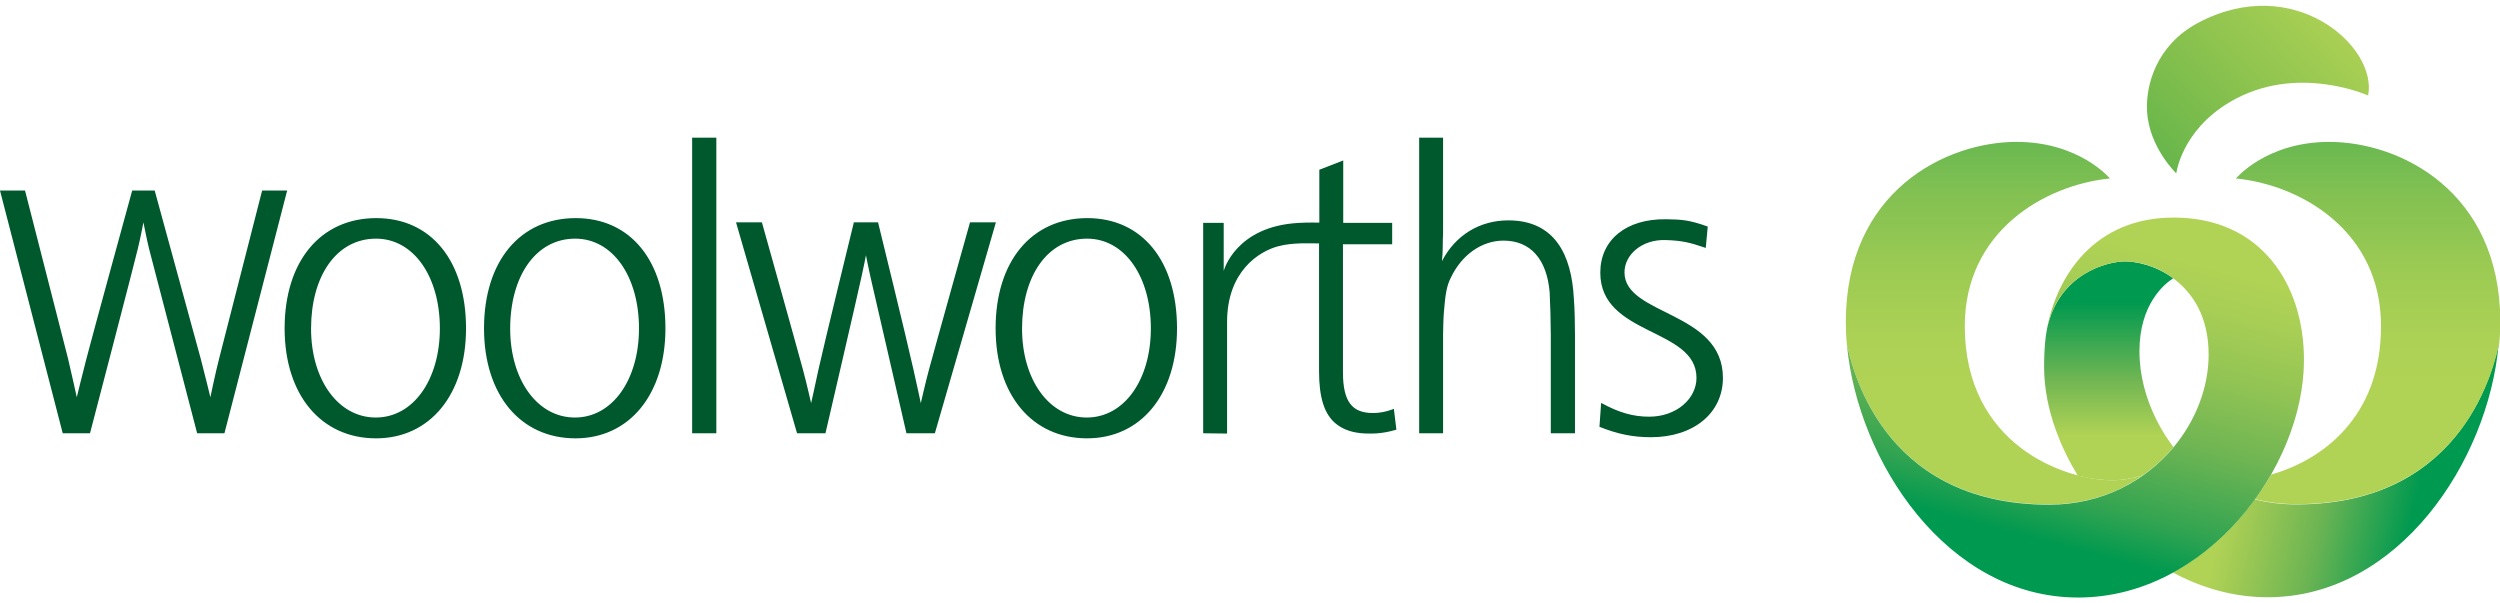 <svg xmlns="http://www.w3.org/2000/svg" width="199" height="48" viewBox="0 0 888.9 210.3" enable-background="new 0 0 888.9 210.3"><defs><linearGradient id="d" x1="718.34" x2="779.18" y1="201.71" y2="-27.798" gradientUnits="userSpaceOnUse"><stop offset=".055" stop-color="#009950"/><stop offset=".125" stop-color="#32a451"/><stop offset=".25" stop-color="#6fb553"/><stop offset=".361" stop-color="#92c454"/><stop offset=".456" stop-color="#a8ce55"/><stop offset=".522" stop-color="#b1d355"/></linearGradient><linearGradient id="e" x1="762.59" x2="832.9" y1="66.4" y2="-2.995" gradientUnits="userSpaceOnUse"><stop stop-color="#5cb249"/><stop offset=".484" stop-color="#88c14e"/><stop offset="1" stop-color="#b1d355"/></linearGradient><linearGradient id="c" x2="0" y1="90.32" y2="170.88" gradientUnits="userSpaceOnUse"><stop offset=".187" stop-color="#009950"/><stop offset=".543" stop-color="#74b753"/><stop offset=".78" stop-color="#b1d355"/></linearGradient><linearGradient id="a" x1="869.48" x2="796.21" y1="171.49" y2="154.39" gradientUnits="userSpaceOnUse"><stop offset=".121" stop-color="#009950"/><stop offset=".534" stop-color="#6bb453"/><stop offset=".843" stop-color="#9cc854"/><stop offset="1" stop-color="#b1d355"/></linearGradient><linearGradient id="b" x2="0" y1="13.14" y2="178.5" gradientUnits="userSpaceOnUse"><stop stop-color="#06a94e"/><stop offset=".149" stop-color="#5ab450"/><stop offset=".318" stop-color="#81c052"/><stop offset=".479" stop-color="#9bca53"/><stop offset=".626" stop-color="#abd155"/><stop offset=".747" stop-color="#b1d355"/></linearGradient></defs><g fill="#00582d"><path d="M246.1 46.9h8.6V152h-8.6zM236.6 114.7c0 23.5-12.8 39.1-32 39.1-19.5 0-32.5-15.4-32.5-39.1 0-23.9 12.8-39.2 32.6-39.2 19.5 0 31.9 15.2 31.9 39.2m-55.2.1c0 18.1 9.6 31.6 23 31.6s22.8-13.5 22.8-31.7c0-18.4-9.3-31.9-22.7-31.9-13.9 0-23.1 13.2-23.1 32M418.5 114.7c0 23.5-12.8 39.1-32 39.1-19.5 0-32.5-15.4-32.5-39.1 0-23.9 12.8-39.2 32.6-39.2 19.5 0 31.9 15.2 31.9 39.2m-55.1.1c0 18.1 9.6 31.6 23 31.6s22.8-13.5 22.8-31.7c0-18.4-9.3-31.9-22.7-31.9-14 0-23.1 13.2-23.1 32M165.7 114.7c0 23.5-12.8 39.1-32 39.1-19.5 0-32.5-15.4-32.5-39.1 0-23.9 12.8-39.2 32.6-39.2 19.5 0 31.9 15.2 31.9 39.2m-55.1.1c0 18.1 9.6 31.6 23 31.6s22.8-13.5 22.8-31.7c0-18.4-9.3-31.9-22.7-31.9-14 0-23.1 13.2-23.1 32M513.1 77.3v3.6c-.2 3.2 0 6.6-.4 9.9 4.8-9.3 13.5-14.5 23.6-14.5 16.5 0 22.5 12.2 23.3 27.8.3 3.6.4 9.6.4 13.1V152h-8.6v-34.9c0-4.3-.2-11.6-.4-15.2-1-11.9-6.9-18.4-16.4-18.4-7.8 0-14.9 5.1-18.7 13.1-1.5 2.9-2 5.9-2.5 12.2-.2 2.3-.3 7-.3 8.2v35h-8.5V46.9h8.5v30.4M606.5 86.1c-5.8-2-8.5-2.6-14.2-2.8-8.5-.3-14.7 5.2-14.7 11.5 0 15.4 35 13.7 35 37.5 0 12.5-10.4 21.1-25.6 21.1-6.4 0-11.8-1.1-18.3-3.7l.6-8.5c6.4 3.5 11.4 4.9 17.1 4.9 9.7 0 16.8-6.4 16.8-13.8 0-17.9-34.2-14.8-34.2-37.4 0-11.6 9.1-19.2 23.4-19 5.5.1 8.1.2 14.8 2.6l-.7 7.6M312.2 77s10.4 42.4 12.6 52.4c1.1 4.8 2.6 11.9 2.6 11.9s1.6-7.1 2.9-11.9c2.7-10 14.6-52.4 14.6-52.4h9.2l-21.7 75h-10.1s-11.4-49.5-12.8-55.6c-.7-3.1-1.6-7.7-1.6-7.7s-.9 4.7-1.6 7.7c-1.3 6.1-12.8 55.6-12.8 55.6h-10.1l-21.7-75h9.2s11.9 42.4 14.6 52.4c1.3 4.8 2.9 11.9 2.9 11.9s1.6-7.1 2.6-11.9c2.2-9.9 12.6-52.4 12.6-52.4h8.6M55 65.7s14 51.1 16.4 59.9c1.3 4.9 3.4 13.6 3.4 13.6s1.8-8.7 3.1-13.7c2.2-8.7 15.3-59.8 15.3-59.8h8.9L79.8 152h-9.7S53.8 89.6 53 86.4c-.8-3.2-2-9.4-2-9.4s-1.2 6.2-2 9.4c-.7 3.2-17 65.6-17 65.6h-9.7L0 65.7h8.9s13.1 51.1 15.3 59.8c1.2 5 3.1 13.7 3.1 13.7s2.1-8.7 3.4-13.6C33 116.7 47 65.7 47 65.7h8M427.8 152V77.2h7.3v17.1s4.1-15.9 26.7-17.1c3.1-.2 7.3-.1 7.3-.1V58.3l8.5-3.3v22.2H495v7.6h-17.5s0 37.8 0 45.5c0 10.7 3.4 14.5 10.7 14.5 4.1 0 7.4-1.5 7.4-1.5l.9 7.4s-4.2 1.4-8.7 1.4c-2.3 0-9.1.3-13.8-4.4-3.1-3.2-5-8.3-5-17.8 0-8.7 0-45.4 0-45.4-3 0-9.3-.4-14.5 1-6.9 1.8-18.2 9-18.2 26.9 0 6.5 0 39.7 0 39.7l-8.5-.1"/></g><path fill="url(#a)" d="M816.6 177.3c-5.2 0-10.2-.6-14.9-1.8-7.7 10.6-17.6 19.7-29.1 26 10.2 5.5 21.6 8.8 33.7 8.8 46.6 0 78.4-48.5 82.1-89.8-1.4 5.5-11 56.8-71.8 56.8"/><g fill="url(#b)"><path d="M828.2 48.4c-22.4 0-33.2 13-33.2 13 23.2 2.3 51.6 18.7 51.6 52.5 0 32.9-21.5 47.8-39.1 52.8-1.7 3-3.6 5.9-5.7 8.7 4.7 1.2 9.6 1.8 14.9 1.8 60.8 0 70.4-51.3 71.9-56.8.3-2.8.4-5.5.4-8.2-.1-46.1-35.5-63.8-60.8-63.8M728.6 177.3c12.9 0 24.2-3.9 33.2-10.3-3.1.9-6.9 1.7-10.7 1.7-17.2 0-52.5-12.7-52.5-54.8 0-33.8 28.5-50.2 51.6-52.5 0 0-10.8-13-33.2-13-25.3 0-60.7 17.7-60.7 64 0 2.7.1 5.4.4 8.2 1.5 5.5 10.9 56.7 71.9 56.7"/></g><path fill="url(#c)" d="M751.1 168.7c3.8 0 7.6-.8 10.7-1.7 4.2-2.9 7.8-6.3 11-10.1-2.1-2.7-12.1-16.1-12.1-34.1 0-16.8 9-24 12-25.9-6.2-4.6-13.2-6-17.1-6-6.4 0-23.7 4.4-27.8 24.1 0 0 0 0 0 .1-.1.8-.3 1.6-.4 2.4-.4 3.3-.6 6.9-.6 10.9 0 15.8 6.7 30 12 38.7 4.5 1.1 8.8 1.6 12.3 1.6"/><path fill="url(#d)" d="M772.9 75.3c-28.2 0-41.6 20.7-45.1 39.7 4.1-19.7 21.4-24.1 27.8-24.1 4 0 11 1.3 17.1 6 6.8 5 12.6 13.5 12.6 27.1 0 11.6-4.5 23.4-12.5 33-10 12-25.4 20.4-44.2 20.4-61 0-70.4-51.3-71.9-56.8 3.8 41.2 35.5 89.8 82.2 89.8 45.5 0 80.3-46 80.3-84.5 0-26.8-15.2-50.6-46.3-50.6"/><path fill="url(#e)" d="M773.8 59.6s-9.7-9.3-10.4-22.1c-.5-9.3 3.3-23.4 17.9-31.3 34.3-18.4 64.2 8.4 60.7 25.7 0 0-25.6-11.6-49.1 2.3-17.3 10.2-19.1 25.4-19.1 25.4"/></svg>
